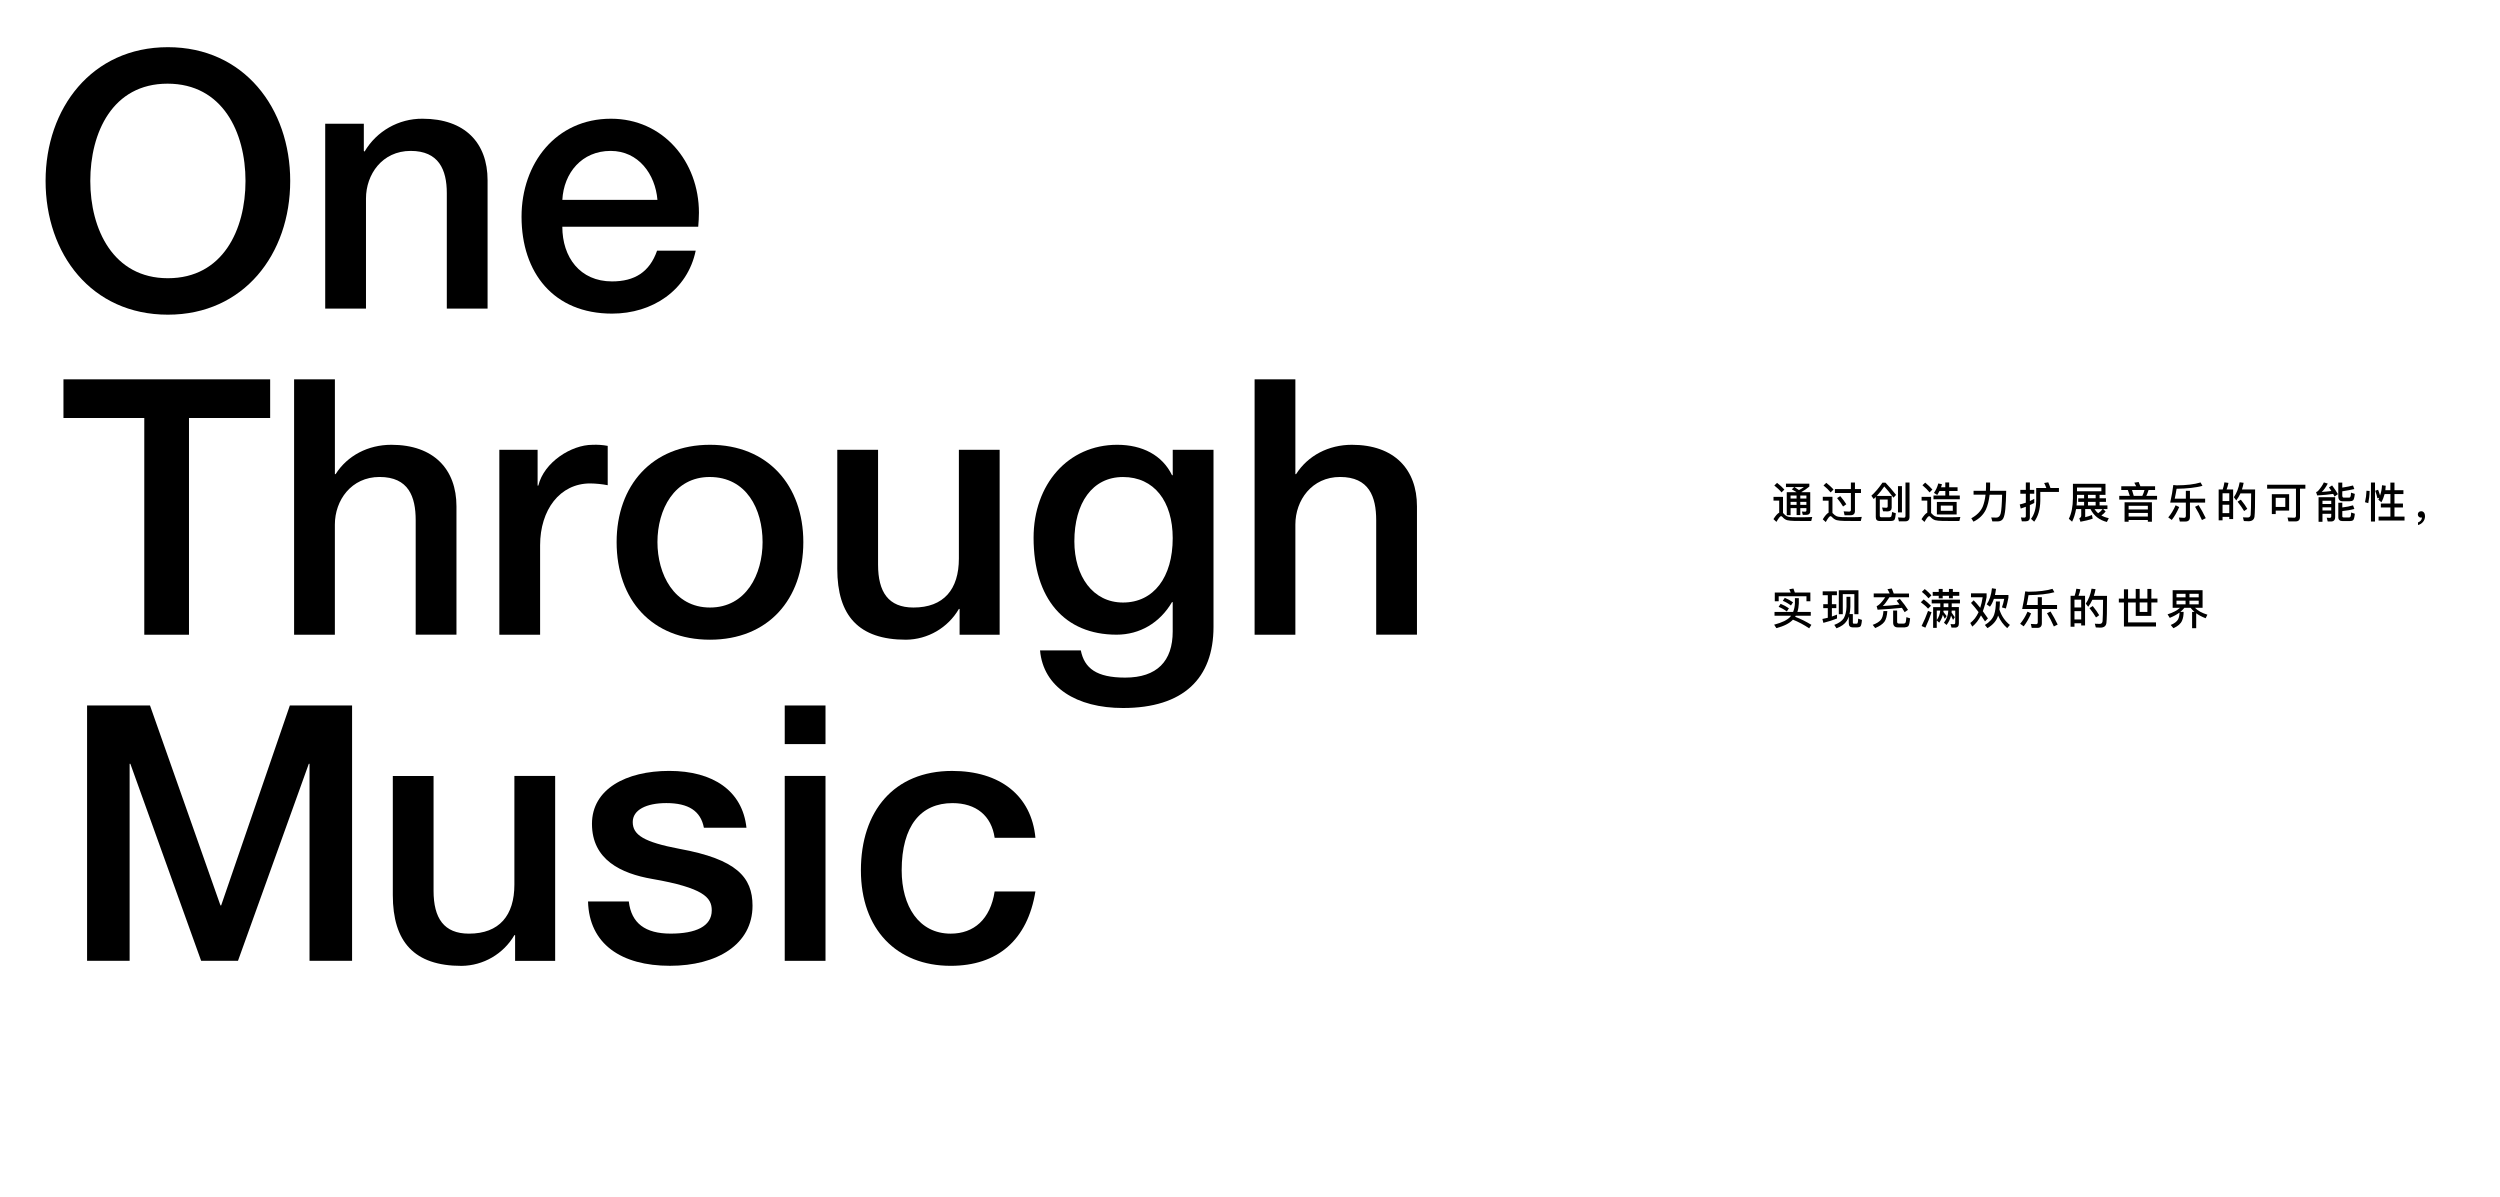 <?xml version="1.0" encoding="utf-8"?>
<!-- Generator: Adobe Illustrator 25.0.1, SVG Export Plug-In . SVG Version: 6.00 Build 0)  -->
<svg version="1.1" id="レイヤー_1" xmlns="http://www.w3.org/2000/svg" xmlns:xlink="http://www.w3.org/1999/xlink" x="0px"
	 y="0px" viewBox="0 0 940 450" style="enable-background:new 0 0 940 450;" xml:space="preserve">
<g id="グループ_70">
	<g id="グループ_69">
		<path id="パス_132" d="M109.12,68.03c0,27.56-17.48,50.29-45.99,50.29c-28.78,0-45.99-22.86-45.99-50.29
			c0-27.3,17.35-50.29,45.99-50.29S109.12,40.74,109.12,68.03z M63.13,104.61c20.71,0,29.18-18.29,29.18-36.57
			S83.7,31.46,62.99,31.46S33.95,49.88,33.95,68.03C33.95,86.19,42.55,104.61,63.13,104.61z"/>
		<path id="パス_133" d="M183.33,67.76v48.27H168V72.61c0-8.88-3.09-15.87-13.58-15.87c-10.76,0-16.81,8.88-16.81,17.89v41.41
			h-15.33V46.52h14.52v10.22l0.27,0.27c4.53-7.72,12.83-12.43,21.78-12.37C174.86,44.64,183.33,53.78,183.33,67.76z"/>
		<path id="パス_134" d="M262.8,80c0,1.75-0.13,3.5-0.27,5.24h-51.1c0,11.43,6.59,20.57,18.69,20.57
			c8.47,0,14.12-3.49,16.94-11.56h14.52c-3.09,14.93-16.27,23.67-31.46,23.67c-21.92,0-34.02-15.33-34.02-36.44
			c0-20.04,12.91-36.84,33.62-36.84C249.35,44.64,262.8,60.77,262.8,80z M247.2,75.16c-0.81-9.68-7.13-18.42-17.61-18.42
			c-10.76,0-17.61,8.2-18.15,18.42H247.2z"/>
		<path id="パス_135" d="M101.58,142.64v14.52H71.06v81.49H54.25v-81.49H23.86v-14.52H101.58z"/>
		<path id="パス_136" d="M125.92,142.64v35.63h0.27c4.44-6.99,12.23-11.03,20.97-11.03c16,0,24.47,9.28,24.47,23.13v48.27h-15.33
			v-43.03c0-8.87-2.69-16.27-13.58-16.27c-10.62,0-16.81,8.74-16.81,17.89v41.42h-15.33v-96.01H125.92z"/>
		<path id="パス_137" d="M228.5,167.65v14.79c-2.17-0.42-4.38-0.64-6.59-0.67c-11.43,0-18.83,9.95-18.83,23.26v33.62h-15.33
			v-69.52h14.39v13.45h0.27c2.15-8.87,12.51-15.33,20.3-15.33C224.66,167.16,226.6,167.29,228.5,167.65z"/>
		<path id="パス_138" d="M302.05,203.82c0,21.65-13.31,36.71-35.1,36.71s-35.1-14.92-35.1-36.71c0-21.25,13.31-36.58,35.1-36.58
			S302.05,182.58,302.05,203.82z M266.96,228.43c13.58,0,19.77-12.5,19.77-24.61c0-12.37-6.05-24.47-19.9-24.47
			c-13.31,0-19.63,12.24-19.63,24.47C247.19,215.79,253.38,228.43,266.96,228.43z"/>
		<path id="パス_139" d="M330.15,169.13v43.16c0,10.35,3.9,16.14,13.31,16.14c11.43,0,17.08-6.86,17.08-18.42v-40.88h15.33v69.52
			h-15.06v-9.68h-0.27c-4.13,7.09-11.69,11.49-19.9,11.56c-17.75,0-25.82-9.01-25.82-26.62v-44.78H330.15z"/>
		<path id="パス_140" d="M440.68,178.68h0.27v-9.55h15.33v66.56c0,19.36-11.3,30.52-34.02,30.52c-17.48,0-29.98-7.8-31.2-21.65
			h15.33c1.35,6.72,5.92,10.22,16.67,10.22c11.97,0,17.88-6.18,17.88-17.35v-11.03h-0.27c-4.57,7.8-12.1,12.24-20.84,12.24
			c-19.63,0-31.2-13.58-31.2-36.44c0-20.04,12.91-34.96,31.46-34.96C429.52,167.25,437.04,171.15,440.68,178.68z M422.25,226.55
			c11.57,0,18.69-9.55,18.69-24.2c0-13.85-6.99-22.99-18.69-22.99c-11.56,0-18.29,9.82-18.29,24.2
			C403.97,216.73,410.96,226.55,422.25,226.55z"/>
		<path id="パス_141" d="M487.06,142.64v35.63h0.27c4.44-6.99,12.24-11.03,20.98-11.03c16,0,24.47,9.28,24.47,23.13v48.27h-15.33
			v-43.03c0-8.87-2.69-16.27-13.58-16.27c-10.62,0-16.81,8.74-16.81,17.89v41.42h-15.33v-96.01H487.06z"/>
		<path id="パス_142" d="M56.4,265.26l26.49,75.17h0.27l25.82-75.17h23.4v96.01h-16v-74.09h-0.27l-26.63,74.09H75.63l-26.62-74.09
			h-0.27v74.09h-16v-96.01H56.4z"/>
		<path id="パス_143" d="M163.02,291.75v43.16c0,10.35,3.9,16.14,13.31,16.14c11.43,0,17.08-6.86,17.08-18.42v-40.87h15.33v69.52
			h-15.06v-9.68h-0.26c-4.13,7.1-11.69,11.49-19.9,11.57c-17.75,0-25.82-9.01-25.82-26.62v-44.78H163.02z"/>
		<path id="パス_144" d="M280.67,311.24h-16c-1.21-6.32-5.78-9.28-14.12-9.28c-7.53,0-12.64,2.55-12.64,7.13
			c0,4.84,4.17,7.53,17.61,10.08c21.38,3.9,27.43,10.62,27.43,21.38c0,14.52-13.31,22.59-31.06,22.59c-18.29,0-30.39-8.2-30.79-24.2
			h15.33c0.94,8.2,6.18,12.1,15.73,12.1c9.41,0,15.46-2.69,15.46-8.74c0-4.84-3.09-8.47-22.45-11.83
			c-11.56-2.02-22.59-7.13-22.59-20.71c0-13.04,12.77-19.9,29.05-19.9C268.17,289.86,279.19,297.39,280.67,311.24z"/>
		<path id="パス_145" d="M310.39,265.26v14.52h-15.33v-14.52H310.39z M310.39,291.75v69.52h-15.33v-69.52H310.39z"/>
		<path id="パス_146" d="M389.32,315.01h-15.33c-1.21-8.34-6.99-13.04-15.87-13.04c-11.83,0-19.09,8.47-19.09,25.28
			c0,13.45,6.45,23.8,18.42,23.8c8.74,0,14.92-5.38,16.54-15.87h15.33c-2.96,18.29-14.25,27.97-31.87,27.97
			c-20.3,0-33.75-13.72-33.75-35.9s12.37-37.38,34.29-37.38C376,289.86,387.84,299.14,389.32,315.01z"/>
	</g>
</g>
<g>
	<path d="M674.52,195.86c-1.04-0.02-1.89-0.11-2.56-0.27c-0.64-0.19-1.2-0.58-1.68-1.12c-0.22-0.27-0.42-0.4-0.61-0.4
		c-0.34,0-0.91,0.72-1.73,2.16l-1.12-1.04c0.8-1.3,1.52-2.11,2.16-2.43v-4.53h-2.14v-1.41h3.57v6.05c0.08,0.06,0.16,0.14,0.24,0.24
		c0.37,0.43,0.75,0.75,1.15,0.96c0.48,0.22,1.18,0.37,2.13,0.4c0.91,0.02,1.98,0.03,3.23,0.03c0.78,0,1.58-0.02,2.38-0.03
		c0.8-0.02,1.42-0.05,1.86-0.08l-0.37,1.5h-3.65C676.5,195.89,675.54,195.87,674.52,195.86z M670.92,184.08l-1.07,1.06
		c-0.64-0.8-1.54-1.66-2.71-2.59l1.04-0.99C669.27,182.39,670.18,183.24,670.92,184.08z M671.52,183.13v-1.26h8.79v1.07
		c-0.93,0.8-1.92,1.47-2.98,2.05c0.03,0.03,0.06,0.05,0.1,0.08h3.22v7.11c0,0.94-0.53,1.42-1.57,1.42h-1.23l-0.32-1.26l1.14,0.06
		c0.35,0,0.54-0.18,0.54-0.53v-0.82h-2.3v2.62h-1.39v-2.62h-2.26v2.66h-1.44v-8.64h3.68c-0.53-0.35-1.12-0.72-1.78-1.07l0.9-0.86
		H671.52z M675.51,186.33h-2.26v1.12h2.26V186.33z M673.25,189.82h2.26v-1.12h-2.26V189.82z M678.28,183.13h-3.58
		c0.61,0.38,1.18,0.75,1.71,1.14C677.08,183.93,677.7,183.55,678.28,183.13z M679.21,186.33h-2.3v1.12h2.3V186.33z M676.9,189.82
		h2.3v-1.12h-2.3V189.82z"/>
	<path d="M693.3,195.86c-1.09-0.02-1.99-0.11-2.66-0.27c-0.67-0.19-1.26-0.58-1.76-1.12c-0.22-0.27-0.45-0.4-0.64-0.4
		c-0.34,0-0.93,0.74-1.76,2.23l-1.12-1.04c0.82-1.33,1.55-2.16,2.19-2.5v-4.51h-2.18v-1.44h3.63v6.07c0.1,0.06,0.18,0.14,0.26,0.24
		c0.38,0.42,0.8,0.74,1.22,0.94c0.5,0.22,1.23,0.35,2.22,0.38c0.94,0.02,2.07,0.03,3.38,0.03c0.72,0,1.46-0.02,2.21-0.02
		c0.77-0.03,1.34-0.06,1.74-0.1l-0.37,1.54h-3.39C695.37,195.89,694.37,195.87,693.3,195.86z M689.41,184.04l-1.1,1.1
		c-0.64-0.8-1.52-1.68-2.67-2.61l1.04-0.99C687.75,182.38,688.66,183.21,689.41,184.04z M693.56,193.73l-0.34-1.46
		c0.72,0.06,1.41,0.1,2.06,0.1c0.43,0,0.66-0.22,0.66-0.64v-6.35h-6.02v-1.49h6.02v-2.46h1.52v2.46h2.27v1.49h-2.27v6.72
		c0,1.09-0.56,1.63-1.65,1.63H693.56z M694.21,189.6l-1.22,0.85c-0.54-0.94-1.3-2-2.24-3.17l1.18-0.74
		C692.93,187.71,693.69,188.73,694.21,189.6z"/>
	<path d="M706.8,187.81v6.1c0,0.38,0.21,0.59,0.64,0.59h2.79c0.48,0,0.78-0.13,0.9-0.37c0.13-0.26,0.22-0.8,0.29-1.62l1.42,0.48
		c-0.13,1.39-0.32,2.24-0.61,2.53c-0.26,0.26-0.78,0.38-1.55,0.38h-3.89c-1.01,0-1.5-0.48-1.5-1.44v-7.6l-0.77,0.77l-0.9-1.23
		c1.52-1.39,2.91-3.04,4.18-4.93h1.12c1.41,1.47,2.75,3.01,4,4.61l-0.99,1.04c-1.38-1.83-2.51-3.23-3.44-4.21
		c-0.83,1.23-1.76,2.42-2.82,3.55h5.6v4.42c-0.02,0.88-0.5,1.34-1.46,1.41c-0.62,0-1.22-0.02-1.78-0.05l-0.37-1.42
		c0.59,0.06,1.1,0.1,1.55,0.1c0.37,0,0.56-0.19,0.56-0.54v-2.56H706.8z M713.99,196.02l-0.35-1.46c0.78,0.06,1.54,0.1,2.24,0.1
		c0.38,0,0.58-0.24,0.58-0.7v-12.52h1.52v12.9c0,1.12-0.53,1.68-1.57,1.68H713.99z M715.13,182.79v9.88h-1.49v-9.88H715.13z"/>
	<path d="M730.18,195.86c-1.04-0.02-1.89-0.11-2.54-0.27c-0.64-0.19-1.2-0.58-1.68-1.12c-0.22-0.27-0.43-0.4-0.61-0.4
		c-0.35,0-0.93,0.72-1.75,2.18l-1.12-1.04c0.8-1.31,1.54-2.13,2.18-2.45v-4.53h-2.14v-1.41h3.57v6.07c0.06,0.06,0.14,0.13,0.22,0.22
		c0.38,0.43,0.77,0.75,1.15,0.96c0.48,0.22,1.18,0.37,2.14,0.4c0.9,0.02,1.97,0.03,3.22,0.03c0.79,0,1.58-0.02,2.4-0.03
		c0.8-0.02,1.42-0.05,1.87-0.08l-0.37,1.5h-3.7C732.17,195.89,731.21,195.87,730.18,195.86z M726.58,184.08l-1.07,1.06
		c-0.64-0.83-1.52-1.73-2.67-2.69l1.04-0.99C724.93,182.33,725.84,183.21,726.58,184.08z M728.41,186.11l-1.25-0.78
		c0.77-1.09,1.31-2.27,1.63-3.55l1.39,0.29c-0.11,0.4-0.22,0.78-0.35,1.14h1.6v-1.79h1.46v1.79h3.15v1.41h-3.15v1.71h3.99v1.39
		h-9.89v-1.39h4.45v-1.71h-2.18C729,185.15,728.71,185.64,728.41,186.11z M735.7,188.72v4.72h-7.43v-4.72H735.7z M734.25,190.11
		h-4.51v1.94h4.51V190.11z"/>
	<path d="M748.29,181.43v1.7c-0.02,0.48-0.03,0.94-0.06,1.41h6.1c-0.06,2.82-0.16,5.09-0.32,6.83c-0.16,1.71-0.43,2.91-0.82,3.6
		c-0.38,0.66-0.99,1.01-1.84,1.07h-2.23l-0.42-1.47c0.67,0.03,1.3,0.05,1.89,0.05c0.85,0,1.41-0.53,1.67-1.57
		c0.27-1.1,0.45-3.46,0.53-7.04h-4.69c-0.26,2.22-0.72,4.1-1.41,5.6c-0.96,1.97-2.51,3.49-4.66,4.54l-0.82-1.28
		c2.11-1.15,3.54-2.61,4.31-4.39c0.5-1.25,0.85-2.75,1.04-4.48h-4.5v-1.47h4.63c0.03-0.48,0.05-0.94,0.06-1.41v-1.7H748.29z"/>
	<path d="M764.88,189.13c-0.54,0.29-1.1,0.54-1.65,0.78v4.53c0,1.06-0.53,1.58-1.58,1.58h-1.44l-0.35-1.47
		c0.45,0.05,0.86,0.08,1.26,0.08c0.38,0,0.59-0.19,0.59-0.58v-3.5c-0.64,0.24-1.28,0.46-1.92,0.67l-0.37-1.54
		c0.77-0.18,1.54-0.4,2.29-0.67v-3.36h-2.07v-1.46h2.07v-2.77h1.52v2.77h1.65v1.46h-1.65v2.75c0.54-0.26,1.1-0.54,1.65-0.83V189.13z
		 M770.97,183.5h3.19v1.47h-7.01v3.35c-0.06,3.27-0.83,5.87-2.29,7.84l-1.2-1.07c1.25-1.63,1.89-3.89,1.95-6.77v-4.82h3.81
		c-0.24-0.67-0.51-1.31-0.82-1.89l1.54-0.26C770.42,181.99,770.71,182.7,770.97,183.5z"/>
	<path d="M779.11,196.16l-1.23-1.1c1.01-2.02,1.52-4.59,1.54-7.76v-5.38h12.24v4.16h-2.22v1.28h2.4v1.34h-2.4v1.34h2.95v1.38h-1.6
		l0.93,0.91c-0.5,0.61-1.04,1.1-1.62,1.49c0.82,0.46,1.75,0.8,2.8,1.01l-0.72,1.44c-2.88-0.75-4.93-2.37-6.16-4.85h-1.99v3.04
		c0.96-0.24,1.81-0.51,2.53-0.82l0.29,1.39c-1.3,0.45-2.83,0.83-4.61,1.15l-0.42-1.33c0.48-0.19,0.72-0.53,0.72-1.04v-2.4h-1.94
		C780.29,193.17,779.8,194.75,779.11,196.16z M783.62,187.36v-1.28h-2.67v1.22c0,0.96-0.06,1.89-0.16,2.75h2.83v-1.34h-2.21v-1.34
		H783.62z M780.95,183.31v1.41h9.17v-1.41H780.95z M785.08,186.08v1.28h2.88v-1.28H785.08z M787.96,190.05v-1.34h-2.88v1.34H787.96z
		 M788.89,192.98c0.61-0.37,1.17-0.88,1.68-1.55h-3.03C787.93,192.01,788.37,192.53,788.89,192.98z"/>
	<path d="M803.2,182.83c-0.22-0.48-0.45-0.93-0.7-1.34l1.63-0.26c0.22,0.48,0.43,1.01,0.64,1.6h5.54v1.41h-2.46
		c-0.21,0.77-0.5,1.5-0.85,2.21h4.05v1.41h-14.21v-1.41h3.97c-0.24-0.8-0.5-1.54-0.75-2.21h-2.46v-1.41H803.2z M809.11,196.16h-1.52
		v-0.64h-7.23v0.64h-1.52v-7.3h10.28V196.16z M807.59,191.57v-1.38h-7.23v1.38H807.59z M807.59,194.21v-1.34h-7.23v1.34H807.59z
		 M802.29,186.44h3.22c0.35-0.7,0.64-1.44,0.83-2.21h-4.71C801.86,184.91,802.08,185.64,802.29,186.44z"/>
	<path d="M819.38,190.65c-0.8,1.86-1.73,3.47-2.79,4.85l-1.33-0.96c1.07-1.26,2-2.79,2.77-4.55L819.38,190.65z M817.16,182.36
		c0.38,0.06,0.8,0.11,1.22,0.13c3.71-0.02,6.72-0.38,9.03-1.09l0.72,1.28c-2.48,0.67-5.73,1.04-9.73,1.1
		c-0.22,1.38-0.46,2.61-0.7,3.71h4.18v-2.95h1.54v2.95h5.71v1.49h-5.71v5.36c0,1.15-0.56,1.75-1.65,1.75h-2.16l-0.34-1.49
		c0.69,0.06,1.34,0.1,1.97,0.1c0.42,0,0.64-0.26,0.64-0.74v-4.98H816C816.55,186.49,816.93,184.28,817.16,182.36z M829.37,194.83
		l-1.44,0.72c-0.8-1.86-1.67-3.52-2.59-4.99l1.34-0.64C827.61,191.41,828.5,193.04,829.37,194.83z"/>
	<path d="M839.67,195.17h-1.46v-0.83h-2.53v1.3h-1.46v-11.61h1.52c0.29-0.86,0.51-1.74,0.64-2.67l1.52,0.21
		c-0.16,0.88-0.4,1.7-0.7,2.46h2.46V195.17z M838.21,188.41v-2.94h-2.53v2.94H838.21z M838.21,192.93v-3.15h-2.53v3.15H838.21z
		 M847.69,194.26c-0.16,1.15-0.93,1.73-2.29,1.73c-0.32,0-0.9-0.03-1.7-0.08l-0.37-1.39c0.7,0.03,1.31,0.06,1.82,0.06
		c0.64,0,1.01-0.34,1.1-1.01c0.1-0.8,0.14-3.49,0.18-8.05h-4.02c-0.45,0.96-0.96,1.84-1.57,2.64l-0.91-1.2
		c1.06-1.54,1.79-3.41,2.18-5.62l1.5,0.19c-0.16,0.9-0.38,1.73-0.64,2.51h4.95C847.93,189.57,847.85,192.98,847.69,194.26z
		 M844.98,191.31l-1.2,0.85c-0.61-1.06-1.44-2.22-2.46-3.52l1.23-0.77C843.61,189.18,844.42,190.32,844.98,191.31z"/>
	<path d="M866.82,182.27v1.47h-2.02v10.58c0,1.15-0.56,1.73-1.65,1.73h-2.69l-0.35-1.47c0.88,0.05,1.71,0.08,2.51,0.08
		c0.43,0,0.66-0.24,0.66-0.72v-10.2h-10.84v-1.47H866.82z M860.71,191.98h-5.04v1.31h-1.46v-7.48h6.5V191.98z M859.27,190.61v-3.43
		h-3.6v3.43H859.27z"/>
	<path d="M879.05,185.8l-1.25,0.9c-0.16-0.32-0.34-0.66-0.53-0.99c-1.67,0.26-3.67,0.45-6,0.58l-0.42-1.26
		c0.27-0.1,0.5-0.22,0.69-0.38c0.98-1.09,1.73-2.18,2.24-3.26l1.46,0.43c-0.67,1.31-1.42,2.35-2.26,3.15
		c1.12-0.06,2.34-0.19,3.63-0.35c-0.29-0.45-0.59-0.9-0.91-1.36l1.17-0.74C877.81,183.77,878.53,184.88,879.05,185.8z
		 M873.25,196.19h-1.47v-9.24h6.24v7.46c0,1.1-0.53,1.67-1.55,1.67h-1.25l-0.37-1.42l1.14,0.06c0.37,0,0.56-0.21,0.56-0.62v-0.9
		h-3.3V196.19z M876.55,188.28h-3.3v1.23h3.3V188.28z M873.25,191.93h3.3v-1.17h-3.3V191.93z M880.87,188.48
		c-1.12,0-1.67-0.61-1.67-1.83v-5.2h1.5v1.89c1.65-0.26,2.99-0.51,4.03-0.8l0.5,1.34c-1.31,0.3-2.82,0.59-4.53,0.85v1.6
		c0,0.51,0.19,0.78,0.58,0.78h1.91c0.26,0,0.43-0.08,0.54-0.24c0.13-0.19,0.22-0.74,0.26-1.63l1.42,0.46
		c-0.13,1.33-0.35,2.13-0.64,2.4c-0.29,0.24-0.72,0.37-1.3,0.37H880.87z M880.71,194.13c0,0.29,0.18,0.43,0.56,0.43h1.94
		c0.26,0,0.45-0.08,0.56-0.22c0.13-0.19,0.22-0.74,0.27-1.63l1.38,0.45c-0.13,1.34-0.34,2.14-0.62,2.4
		c-0.27,0.24-0.71,0.37-1.3,0.37h-2.66c-1.09,0-1.63-0.5-1.63-1.46v-5.43h1.5v1.76c1.5-0.16,2.85-0.43,4.03-0.79l0.5,1.36
		c-1.41,0.38-2.93,0.64-4.53,0.8V194.13z"/>
	<path d="M890.98,184.6c-0.03,1.6-0.21,3.14-0.51,4.58l-1.23-0.35c0.32-1.36,0.51-2.8,0.56-4.31L890.98,184.6z M893,181.43v14.66
		h-1.52v-14.66H893z M894.9,186.32c0.42-1.22,0.67-2.51,0.74-3.87l1.39,0.19c-0.03,0.58-0.08,1.14-0.14,1.68h1.89v-2.87h1.54v2.87
		h3.36v1.46h-3.36v3.55h3.19v1.49h-3.19v3.43h3.78v1.47h-9.76v-1.47h4.45v-3.43h-3.59v-1.49h3.59v-3.55h-2.18
		c-0.29,1.1-0.69,2.13-1.23,3.09l-1.12-0.99c0.13-0.26,0.24-0.5,0.34-0.72l-0.69,0.18c-0.22-0.99-0.5-1.94-0.85-2.83l1.1-0.35
		C894.42,184.8,894.68,185.52,894.9,186.32z"/>
	<path d="M911.41,192.72c0.26,0.35,0.4,0.79,0.4,1.33c0,0.82-0.24,1.52-0.72,2.13c-0.48,0.61-1.12,1.02-1.92,1.25v-0.99
		c0.43-0.16,0.8-0.4,1.09-0.75c0.27-0.37,0.4-0.74,0.4-1.12c-0.1,0.03-0.22,0.05-0.38,0.05c-0.34,0-0.61-0.11-0.83-0.34
		c-0.22-0.22-0.34-0.51-0.34-0.85c0-0.37,0.11-0.66,0.35-0.88c0.22-0.22,0.53-0.32,0.91-0.32
		C910.79,192.22,911.12,192.38,911.41,192.72z"/>
	<path d="M667.91,236.18l-0.83-1.3c2.98-0.78,5.01-1.78,6.08-2.99l0.27-0.37h-6.21v-1.44h7c0.38-0.96,0.61-2.03,0.67-3.22v-1.95
		h1.47v1.95c-0.05,1.18-0.22,2.26-0.54,3.22h5.03v1.44h-5.65c-0.08,0.13-0.16,0.26-0.22,0.38c2.21,0.86,4.24,1.89,6.1,3.04
		l-0.83,1.31c-1.99-1.34-4.02-2.42-6.1-3.25C672.84,234.38,670.76,235.44,667.91,236.18z M680.7,226.08h-1.47v-1.89h-10.44v1.89
		h-1.47v-3.28h6c-0.18-0.45-0.35-0.86-0.54-1.25l1.55-0.26c0.19,0.45,0.37,0.94,0.53,1.5h5.84V226.08z M672.63,228.72l-0.78,1.2
		c-0.99-0.75-2.03-1.33-3.09-1.74l0.75-1.14C670.64,227.5,671.68,228.06,672.63,228.72z M674.18,226.46l-0.78,1.2
		c-0.99-0.74-2.02-1.33-3.07-1.75l0.75-1.12C672.21,225.24,673.25,225.8,674.18,226.46z"/>
	<path d="M687.25,227.18v-3.39h-1.92v-1.46h5.35v1.46h-1.89v3.39h1.66v1.47h-1.66v3.17c0.66-0.22,1.3-0.46,1.92-0.72v1.46
		c-1.6,0.64-3.31,1.18-5.12,1.63l-0.37-1.46c0.69-0.13,1.36-0.27,2.03-0.45v-3.63h-1.71v-1.47H687.25z M696.63,235.9
		c-0.99,0-1.49-0.53-1.49-1.55v-2.53c-0.21,0.61-0.46,1.15-0.75,1.62c-0.78,1.22-2.08,2.14-3.87,2.8l-0.83-1.28
		c1.76-0.67,2.94-1.52,3.57-2.51c0.62-1.09,0.96-2.5,1.02-4.23v-3.83h1.46v3.83c-0.03,0.99-0.14,1.87-0.32,2.66h1.25v3.15
		c0,0.32,0.13,0.48,0.42,0.48h0.94c0.19,0,0.34-0.08,0.43-0.24c0.1-0.19,0.18-0.74,0.22-1.65l1.41,0.46
		c-0.11,1.36-0.3,2.18-0.58,2.45c-0.27,0.24-0.67,0.37-1.22,0.37H696.63z M698.78,230.94h-1.54v-7.55h-4.35v7.55h-1.5v-9.01h7.39
		V230.94z"/>
	<path d="M709.64,229.76c-0.13,1.86-0.5,3.2-1.12,4.05c-0.69,0.9-1.84,1.67-3.44,2.34l-0.94-1.2c1.41-0.51,2.4-1.12,3.01-1.83
		c0.58-0.67,0.93-1.79,1.02-3.36H709.64z M712.04,223.16h5.75v1.42h-7.38c-0.93,1.47-1.74,2.58-2.48,3.28
		c2.11-0.13,4.23-0.3,6.31-0.54c-0.35-0.48-0.72-0.96-1.1-1.44l1.18-0.74c1.34,1.6,2.37,2.98,3.09,4.16l-1.26,0.88
		c-0.32-0.54-0.66-1.09-1.02-1.63c-2.82,0.29-5.86,0.53-9.16,0.7l-0.35-1.36c0.14-0.03,0.26-0.08,0.34-0.13
		c0.75-0.42,1.71-1.47,2.9-3.19h-4.34v-1.42h6c-0.26-0.58-0.53-1.12-0.83-1.62l1.63-0.26C711.56,221.85,711.8,222.47,712.04,223.16z
		 M713.61,235.9c-1.2,0-1.79-0.62-1.79-1.84v-4.5h1.5v4.24c0,0.45,0.22,0.67,0.71,0.67h1.74c0.22,0,0.43-0.08,0.62-0.24
		c0.19-0.18,0.34-0.9,0.42-2.18l1.39,0.45c-0.16,1.67-0.4,2.64-0.69,2.93c-0.32,0.29-0.77,0.43-1.34,0.46H713.61z"/>
	<path d="M726.04,227.77l-1.09,1.09c-0.64-0.75-1.54-1.55-2.72-2.42l1.09-1.06C724.39,226.19,725.3,226.97,726.04,227.77z
		 M726.26,230.21c-0.69,2.05-1.46,3.99-2.32,5.79l-1.42-0.62c0.93-1.86,1.74-3.75,2.42-5.68L726.26,230.21z M726.21,223.87
		l-1.09,1.1c-0.59-0.75-1.42-1.57-2.5-2.43l1.09-1.06C724.71,222.28,725.54,223.07,726.21,223.87z M736.94,225.47v1.41h-3.09v1.39
		h2.69v6.15c0,1.04-0.5,1.57-1.47,1.57h-1.3l-0.37-1.33l1.23,0.06c0.35,0,0.54-0.21,0.54-0.61v-4.53h-1.33l-0.05,0.74
		c0.4,0.53,0.82,1.12,1.23,1.76l-0.67,1.01c-0.29-0.67-0.54-1.22-0.75-1.65c-0.29,1.28-0.85,2.46-1.68,3.55l-0.99-0.86
		c1.04-1.34,1.58-2.85,1.63-4.55h-1.79l-0.05,0.5c0.4,0.48,0.8,1.01,1.22,1.58l-0.69,1.01c-0.29-0.59-0.53-1.09-0.74-1.49
		c-0.27,1.06-0.72,2.03-1.36,2.93l-0.93-0.82v2.79h-1.36v-7.81h2.69v-1.39h-3.23v-1.41H736.94z M728.96,222.57v-1.14h1.49v1.14h2.35
		v-1.14h1.47v1.14h2.42v1.44h-2.42v0.94h-1.47v-0.94h-2.35v0.96h-1.49v-0.96h-2.26v-1.44H728.96z M728.23,229.58v3.57
		c0.75-1.07,1.18-2.26,1.3-3.57H728.23z M732.58,228.27v-1.39h-1.78v1.39H732.58z"/>
	<path d="M744.85,231.39c-0.9,1.78-1.98,3.19-3.27,4.21l-0.75-1.36c1.28-0.96,2.32-2.32,3.12-4.08c-0.91-1.2-1.86-2.35-2.85-3.46
		l1.01-0.98c0.75,0.75,1.57,1.7,2.46,2.82c0.38-1.18,0.69-2.51,0.91-3.97h-4.39v-1.47h5.87v1.41c-0.35,1.99-0.83,3.76-1.42,5.31
		c0.61,0.82,1.25,1.71,1.92,2.71l-1.1,1.12C745.88,232.88,745.36,232.13,744.85,231.39z M751.96,226.16c0,1.09-0.06,2.08-0.19,3.01
		c0.77,2.42,2.1,4.35,3.95,5.81l-1.02,1.2c-1.47-1.3-2.61-2.87-3.41-4.71c-0.02,0-0.02,0.02-0.02,0.03
		c-0.56,1.89-1.89,3.44-3.99,4.67l-0.96-1.18c1.76-1.06,2.93-2.34,3.47-3.86c0.43-1.28,0.66-2.95,0.67-4.98H751.96z M750.5,221.43
		c-0.11,0.83-0.24,1.6-0.4,2.3h5.07v0.99c-0.26,1.38-0.58,2.74-0.96,4.08l-1.49-0.42c0.35-0.93,0.64-1.98,0.86-3.2h-3.89
		c-0.4,1.22-0.9,2.19-1.47,2.93l-1.22-0.88c1.02-1.44,1.7-3.46,1.98-6.05L750.5,221.43z"/>
	<path d="M763.7,230.65c-0.8,1.86-1.73,3.47-2.79,4.85l-1.33-0.96c1.07-1.26,2-2.79,2.77-4.55L763.7,230.65z M761.48,222.36
		c0.38,0.06,0.8,0.11,1.22,0.13c3.71-0.02,6.72-0.38,9.03-1.09l0.72,1.28c-2.48,0.67-5.73,1.04-9.73,1.1
		c-0.22,1.38-0.46,2.61-0.7,3.71h4.18v-2.95h1.54v2.95h5.71v1.49h-5.71v5.36c0,1.15-0.56,1.75-1.65,1.75h-2.16l-0.34-1.49
		c0.69,0.06,1.34,0.1,1.97,0.1c0.42,0,0.64-0.26,0.64-0.74v-4.98h-5.86C760.87,226.49,761.25,224.28,761.48,222.36z M773.69,234.83
		l-1.44,0.72c-0.8-1.86-1.67-3.52-2.59-4.99l1.34-0.64C771.93,231.41,772.82,233.04,773.69,234.83z"/>
	<path d="M783.99,235.17h-1.46v-0.83H780v1.3h-1.46v-11.61h1.52c0.29-0.86,0.51-1.74,0.64-2.67l1.52,0.21
		c-0.16,0.88-0.4,1.7-0.7,2.46h2.46V235.17z M782.53,228.41v-2.94H780v2.94H782.53z M782.53,232.93v-3.15H780v3.15H782.53z
		 M792.01,234.26c-0.16,1.15-0.93,1.73-2.29,1.73c-0.32,0-0.9-0.03-1.7-0.08l-0.37-1.39c0.7,0.03,1.31,0.06,1.82,0.06
		c0.64,0,1.01-0.34,1.1-1.01c0.1-0.8,0.14-3.49,0.18-8.05h-4.02c-0.45,0.96-0.96,1.84-1.57,2.64l-0.91-1.2
		c1.06-1.54,1.79-3.41,2.18-5.62l1.5,0.19c-0.16,0.9-0.38,1.73-0.64,2.51h4.95C792.25,229.57,792.17,232.98,792.01,234.26z
		 M789.3,231.31l-1.2,0.85c-0.61-1.06-1.44-2.22-2.46-3.52l1.23-0.77C787.93,229.18,788.74,230.32,789.3,231.31z"/>
	<path d="M798.6,225.07v-3.49h1.55v3.49h2.88v-3.63h1.49v3.63h2.9v-3.63h1.49v3.63h2.29v1.46h-2.29v5.04h-5.87v-5.04h-2.88v7.49
		h10.5v1.55H798.6v-9.04h-1.92v-1.46H798.6z M804.52,230.09h2.9v-3.57h-2.9V230.09z"/>
	<path d="M828.17,221.91v6.63h-2.85c1.02,1.07,2.58,1.94,4.66,2.58l-0.66,1.34c-1.41-0.54-2.59-1.17-3.55-1.87v5.6h-1.54v-6.11h0.88
		c-0.58-0.5-1.04-1.01-1.42-1.54h-2.37c-0.43,0.54-0.93,1.06-1.5,1.52h1.22c0,1.28-0.19,2.38-0.58,3.28
		c-0.46,1.15-1.55,2.1-3.26,2.87l-1.01-1.22c1.41-0.58,2.34-1.3,2.79-2.14c0.32-0.66,0.5-1.5,0.53-2.53c-1.02,0.75-2.24,1.42-3.68,2
		l-0.82-1.33c2.08-0.66,3.63-1.47,4.66-2.45h-2.75v-6.63H828.17z M821.77,224.59v-1.33h-3.41v1.33H821.77z M821.77,225.84h-3.41
		v1.38h3.41V225.84z M823.24,224.59h3.47v-1.33h-3.47V224.59z M826.71,225.84h-3.47v1.38h3.47V225.84z"/>
</g>
</svg>
